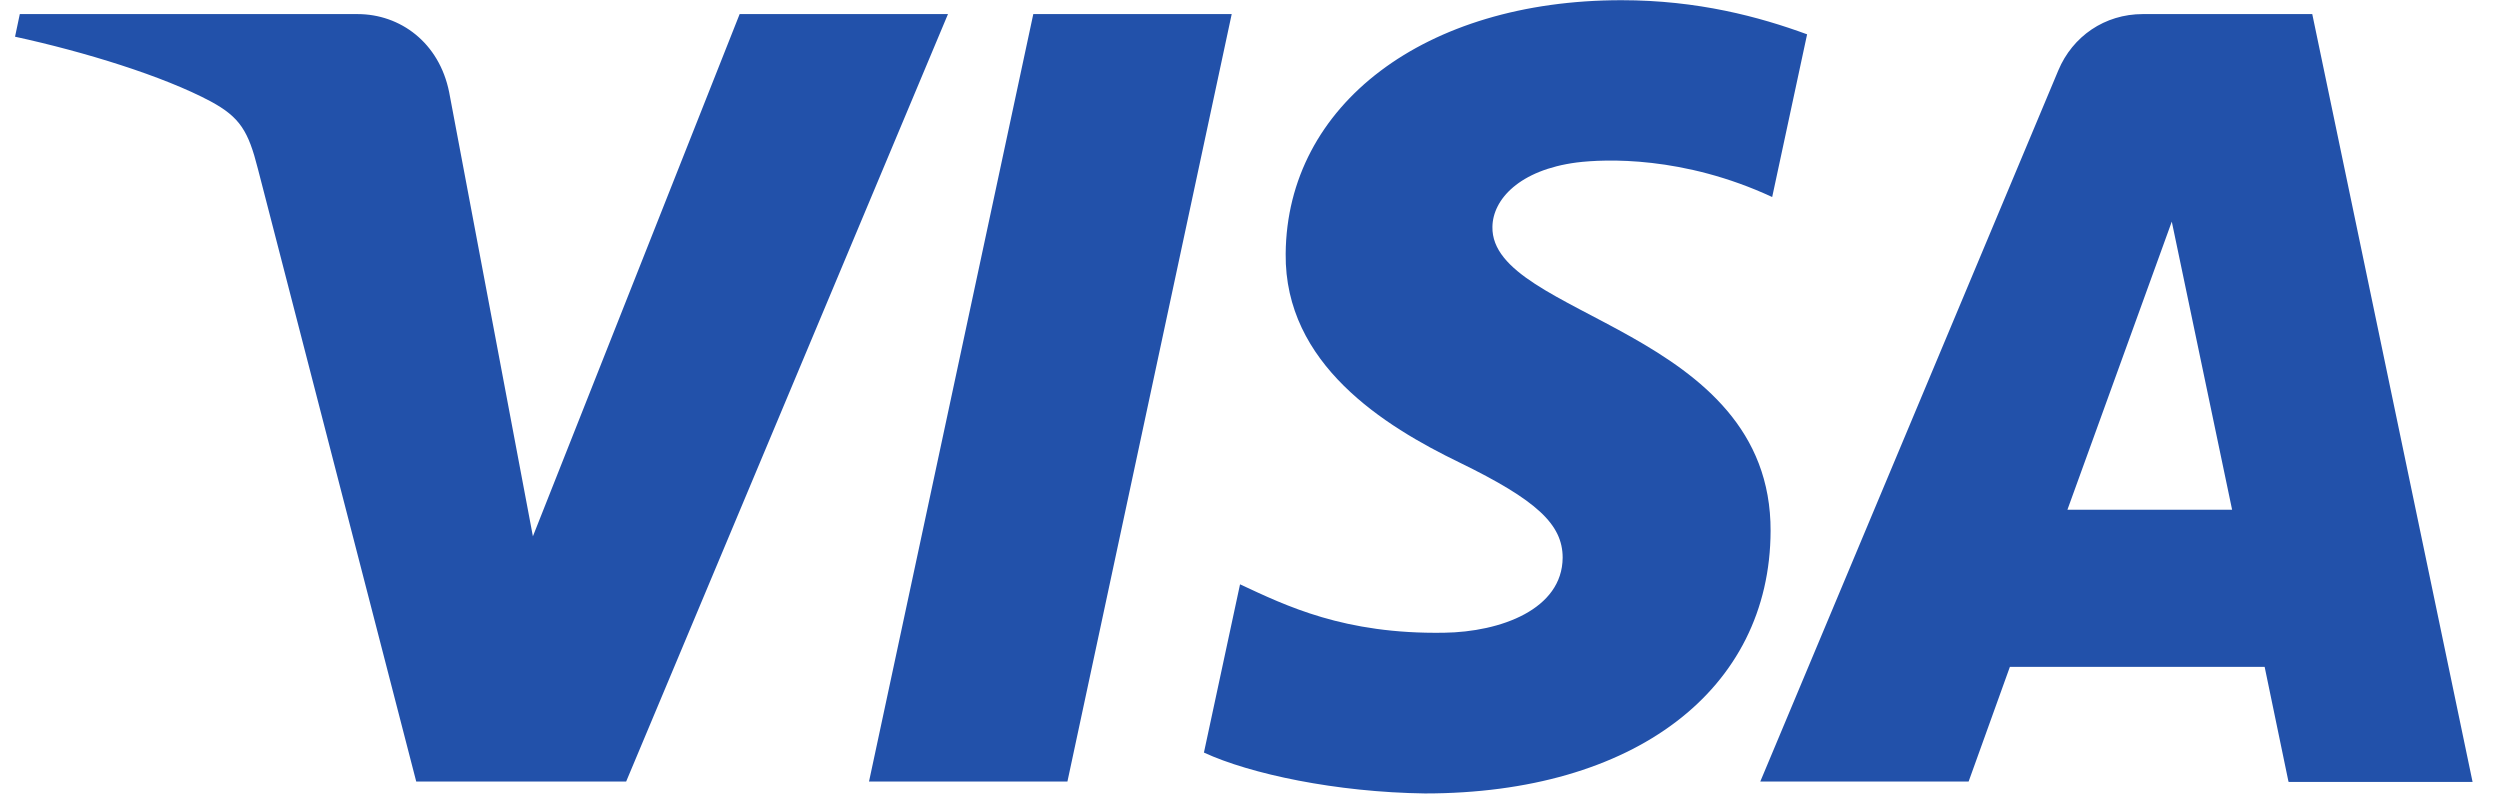 <svg width="63" height="20" viewBox="0 0 63 20" fill="none" xmlns="http://www.w3.org/2000/svg">
<path d="M31.039 0.355L26.899 19.695H21.899L26.039 0.355H31.039ZM52.099 12.845L54.729 5.585L56.249 12.845H52.099ZM57.679 19.705H62.309L58.269 0.355H53.999C53.039 0.355 52.229 0.915 51.869 1.775L44.359 19.695H49.609L50.649 16.805H57.069L57.669 19.695L57.679 19.705ZM44.619 13.385C44.639 8.275 37.559 7.995 37.609 5.715C37.619 5.025 38.289 4.285 39.729 4.095C40.449 4.005 42.419 3.925 44.659 4.965L45.539 0.865C44.339 0.425 42.789 0.005 40.859 0.005C35.909 0.005 32.429 2.635 32.399 6.395C32.369 9.175 34.879 10.735 36.779 11.655C38.729 12.605 39.379 13.215 39.379 14.055C39.369 15.355 37.819 15.925 36.389 15.945C33.869 15.985 32.409 15.265 31.249 14.725L30.339 18.965C31.509 19.505 33.669 19.965 35.909 19.995C41.169 19.995 44.609 17.395 44.619 13.375M23.889 0.355L15.779 19.695H10.489L6.499 4.255C6.259 3.305 6.049 2.955 5.309 2.555C4.109 1.915 2.129 1.305 0.379 0.925L0.499 0.355H9.009C10.089 0.355 11.069 1.075 11.319 2.325L13.429 13.515L18.639 0.355H23.899" fill="#2251AA"/>
</svg>
